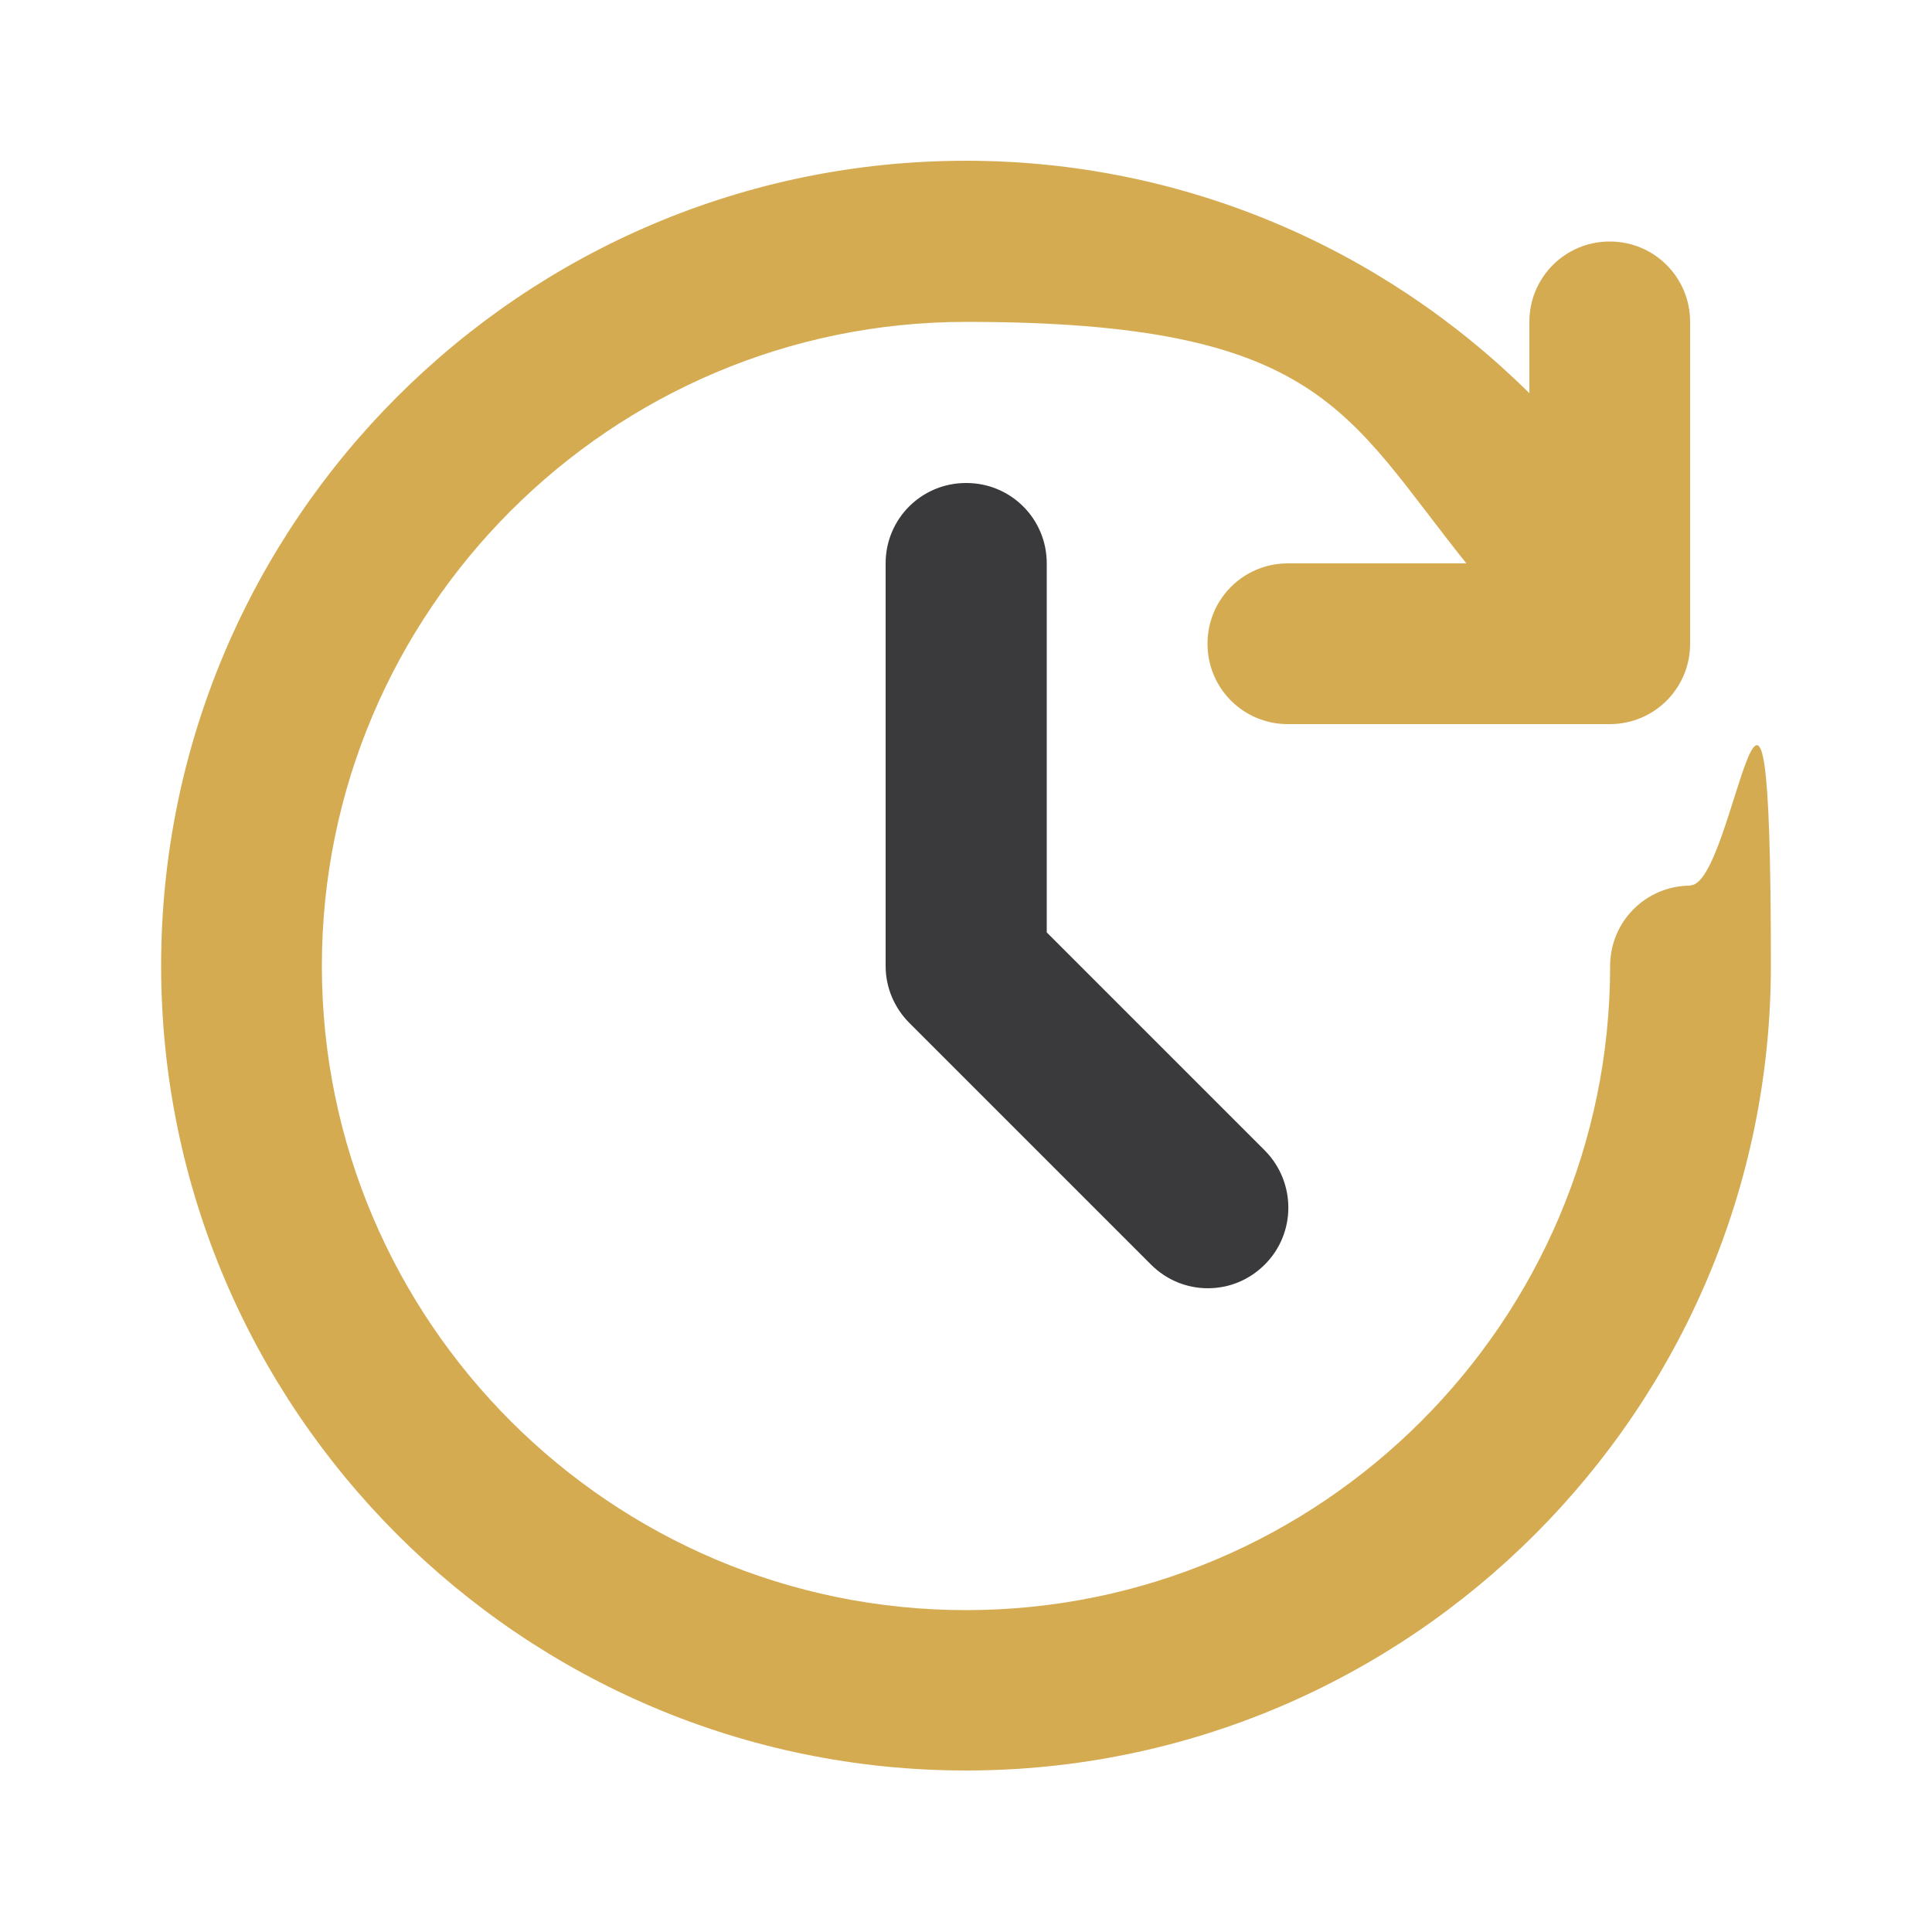 <?xml version="1.0" encoding="UTF-8"?>
<svg id="Layer_1" xmlns="http://www.w3.org/2000/svg" version="1.1" viewBox="0 0 512 512">
  <!-- Generator: Adobe Illustrator 29.5.1, SVG Export Plug-In . SVG Version: 2.1.0 Build 141)  -->
  <defs>
    <style>
      .st0 {
        fill: #3a3a3c;
      }

      .st1 {
        fill: #d5ab52;
      }
    </style>
  </defs>
  <g id="open_24_hours">
    <g>
      <path class="st0" d="M256,128c-11.8,0-21.3,9.5-21.3,21.3v106.7c0,5.7,2.3,11.1,6.3,15.1l64,64c4.2,4.2,9.6,6.3,15.1,6.3s10.9-2.1,15.1-6.3c8.3-8.3,8.3-21.8,0-30.2l-57.8-57.8v-97.8c0-11.8-9.5-21.3-21.3-21.3Z"/>
      <path class="st1" d="M448,234.7c-11.8,0-21.3,9.5-21.3,21.3,0,94.1-76.6,170.7-170.7,170.7s-170.7-76.6-170.7-170.7,76.6-170.7,170.7-170.7,100.6,24.1,132.6,64h-47.3c-11.8,0-21.3,9.5-21.3,21.3s9.5,21.3,21.3,21.3h85.3c11.8,0,21.3-9.5,21.3-21.3v-85.3c0-11.8-9.5-21.3-21.3-21.3s-21.3,9.5-21.3,21.3v18.9c-39.2-38.8-92.2-61.6-149.3-61.6-117.6,0-213.3,95.7-213.3,213.3s95.7,213.3,213.3,213.3,213.3-95.7,213.3-213.3-9.5-21.3-21.3-21.3Z"/>
    </g>
  </g>
</svg>
